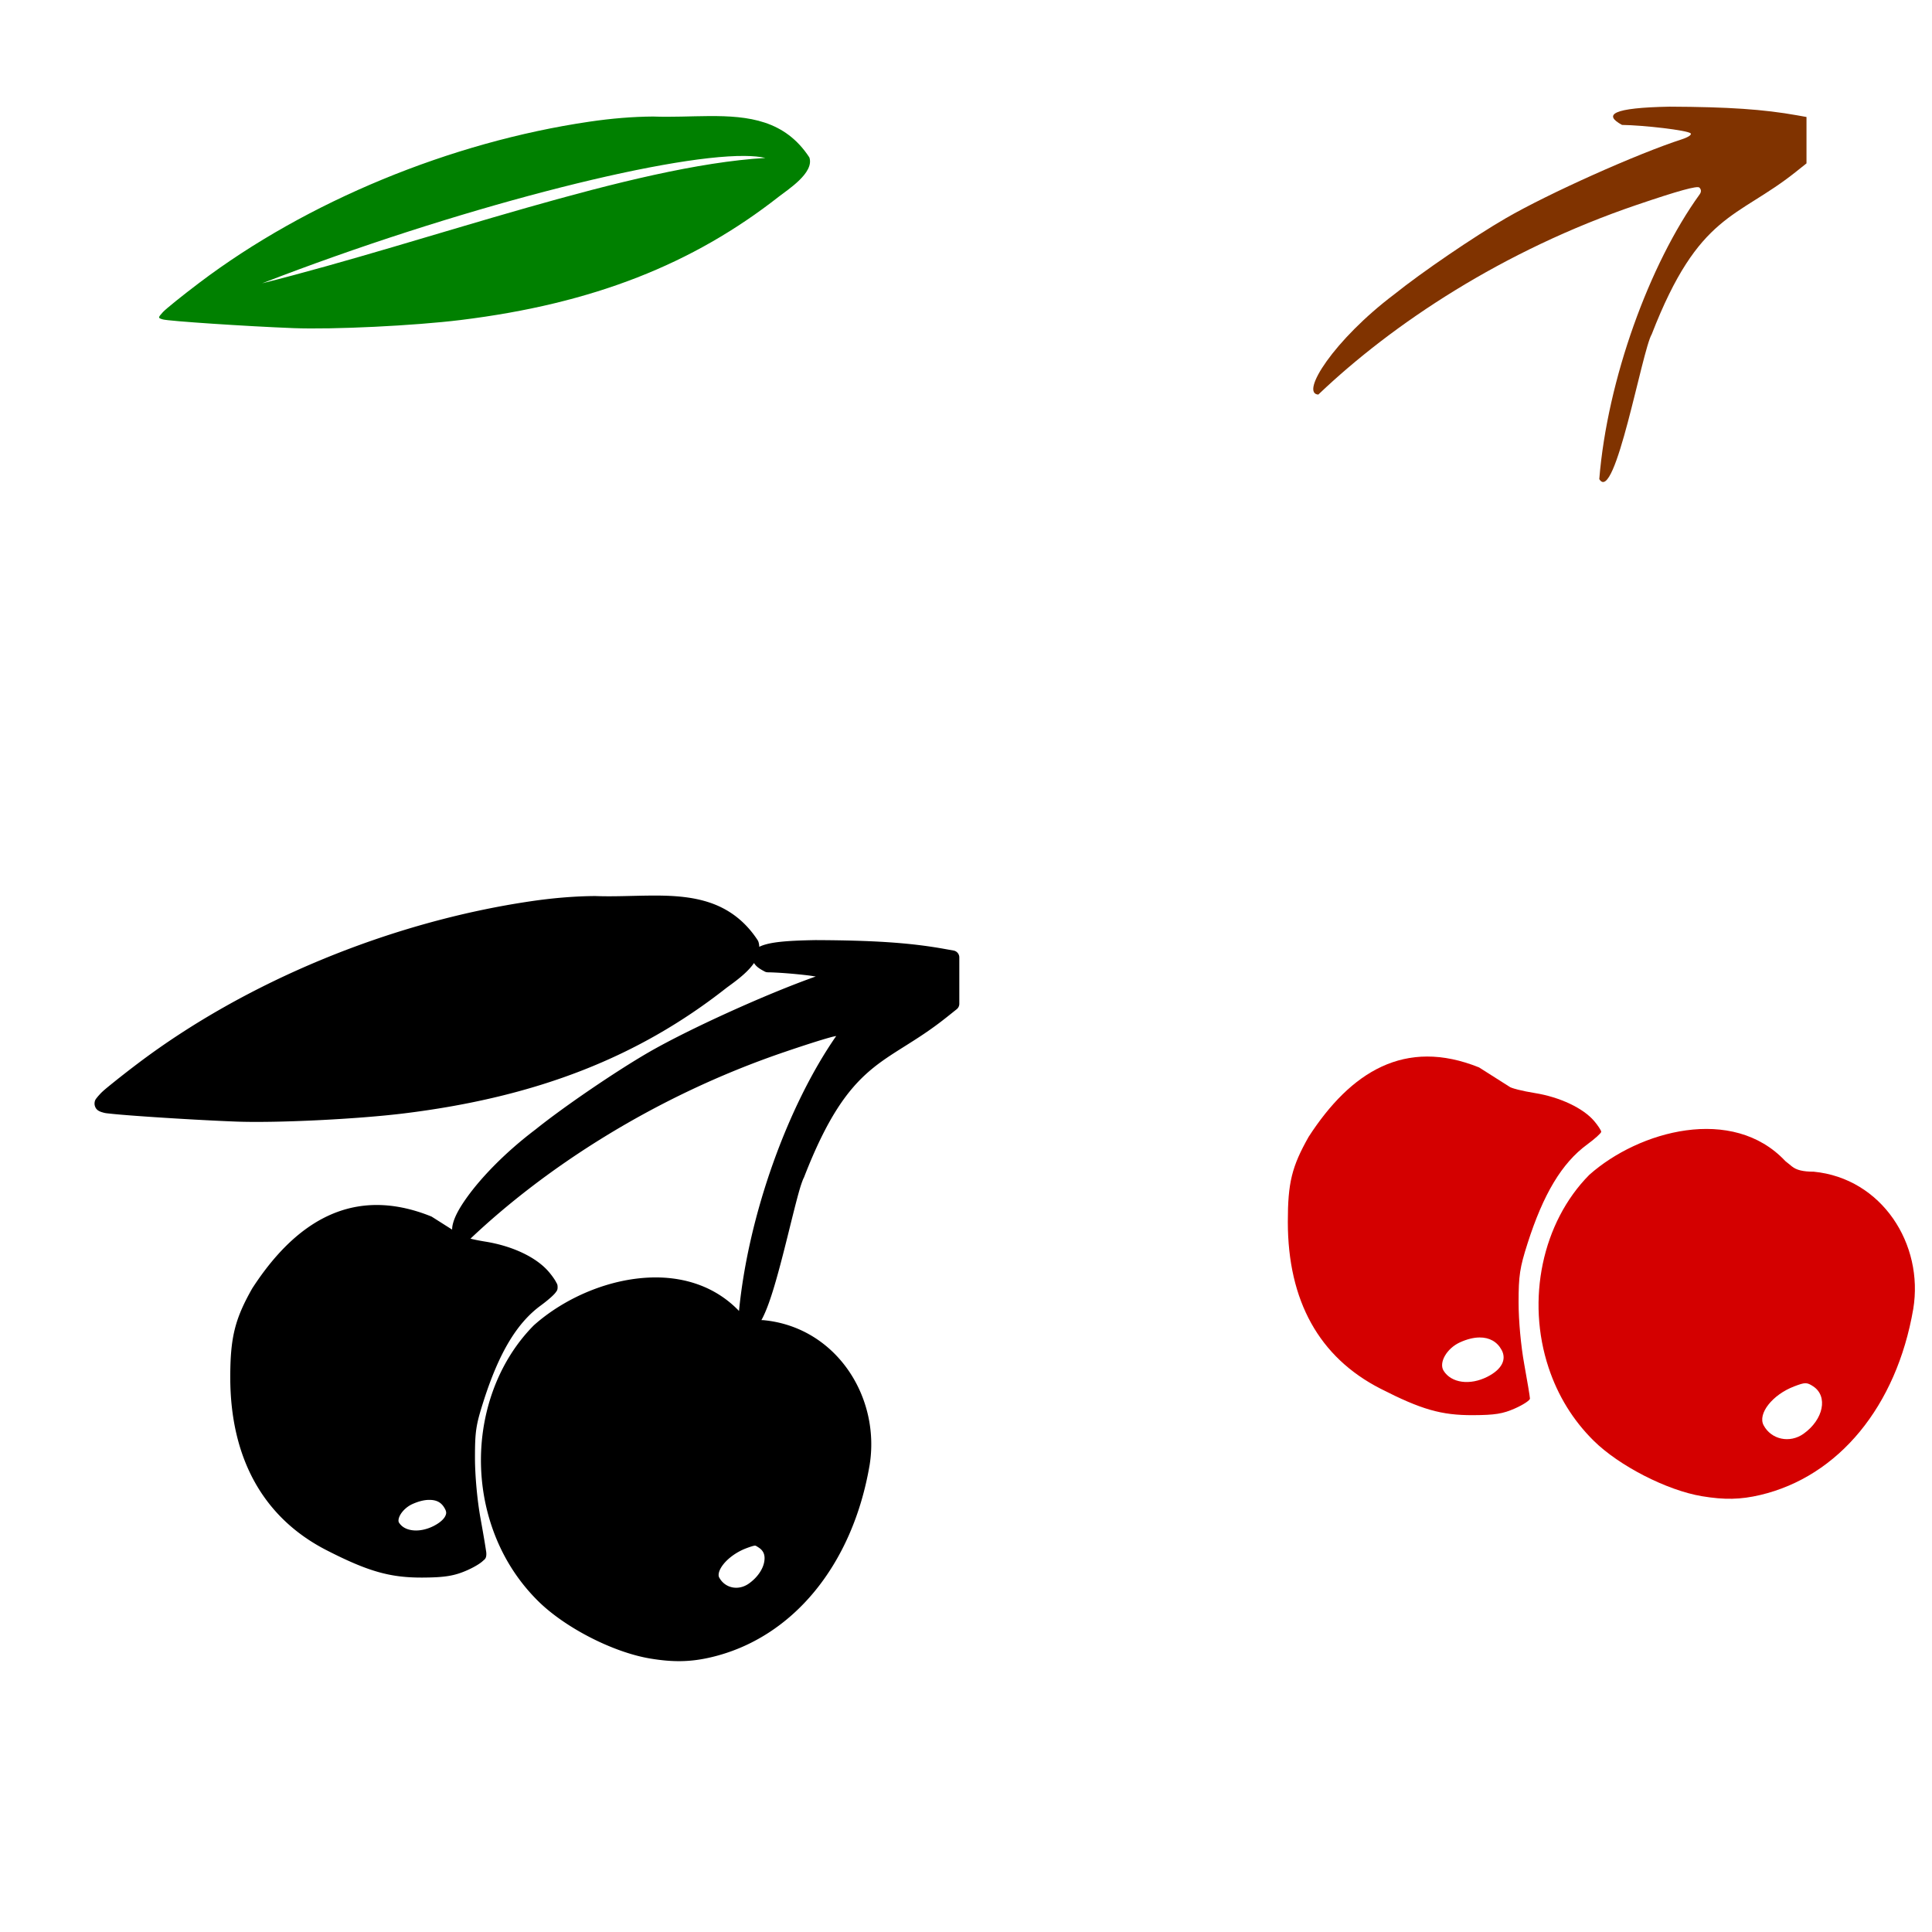 <?xml version="1.0" encoding="UTF-8" standalone="no"?>
<!-- Created with Inkscape (http://www.inkscape.org/) -->

<svg
   xmlns:dc="http://purl.org/dc/elements/1.1/"
   xmlns:cc="http://creativecommons.org/ns#"
   xmlns:rdf="http://www.w3.org/1999/02/22-rdf-syntax-ns#"
   xmlns:svg="http://www.w3.org/2000/svg"
   xmlns="http://www.w3.org/2000/svg"
   xmlns:sodipodi="http://sodipodi.sourceforge.net/DTD/sodipodi-0.dtd"
   xmlns:inkscape="http://www.inkscape.org/namespaces/inkscape"
   width="1080"
   height="1080"
   id="svg2"
   version="1.1"
   inkscape:version="0.47 r22583"
   sodipodi:docname="BananasBunch.svg">
  <defs
     id="defs4">
    <inkscape:perspective
       sodipodi:type="inkscape:persp3d"
       inkscape:vp_x="0 : 526.18109 : 1"
       inkscape:vp_y="0 : 1000 : 0"
       inkscape:vp_z="744.09448 : 526.18109 : 1"
       inkscape:persp3d-origin="372.04724 : 350.78739 : 1"
       id="perspective10" />
    <inkscape:perspective
       id="perspective2861"
       inkscape:persp3d-origin="0.5 : 0.33333333 : 1"
       inkscape:vp_z="1 : 0.5 : 1"
       inkscape:vp_y="0 : 1000 : 0"
       inkscape:vp_x="0 : 0.5 : 1"
       sodipodi:type="inkscape:persp3d" />
    <inkscape:perspective
       id="perspective2953"
       inkscape:persp3d-origin="0.5 : 0.33333333 : 1"
       inkscape:vp_z="1 : 0.5 : 1"
       inkscape:vp_y="0 : 1000 : 0"
       inkscape:vp_x="0 : 0.5 : 1"
       sodipodi:type="inkscape:persp3d" />
    <inkscape:perspective
       id="perspective3186"
       inkscape:persp3d-origin="0.5 : 0.33333333 : 1"
       inkscape:vp_z="1 : 0.5 : 1"
       inkscape:vp_y="0 : 1000 : 0"
       inkscape:vp_x="0 : 0.5 : 1"
       sodipodi:type="inkscape:persp3d" />
  </defs>
  <sodipodi:namedview
     id="base"
     pagecolor="#ffffff"
     bordercolor="#666666"
     borderopacity="1.0"
     inkscape:pageopacity="0.0"
     inkscape:pageshadow="2"
     inkscape:zoom="0.24748737"
     inkscape:cx="705.48325"
     inkscape:cy="682.13502"
     inkscape:document-units="px"
     inkscape:current-layer="layer1"
     showgrid="false"
     units="in"
     inkscape:window-width="1024"
     inkscape:window-height="742"
     inkscape:window-x="1148"
     inkscape:window-y="-4"
     inkscape:window-maximized="1" />
  <g
     inkscape:label="Layer 1"
     inkscape:groupmode="layer"
     id="layer1"
     transform="translate(0,27.638)">
    <path
       style="fill:#000000"
       d="m 366.186,472.983 c -0.704,-9.8e-4 -1.415,0.012 -2.121,0.012 -10.265,0.061 -20.769,0.646 -31.095,0.269 a 3.894,3.894 0 0 0 -0.172,-0.012 c -11.418,0.085 -23.455,1.062 -36.069,2.918 -78.385,11.533 -159.067,44.838 -219.806,90.775 -4.849,3.667 -9.577,7.353 -13.319,10.369 -3.742,3.016 -6.169,4.957 -7.645,6.589 -0.712,0.788 -1.279,1.395 -1.798,2.078 -0.519,0.683 -1.314,1.413 -1.314,3.413 0,1 0.473,2.194 1.066,2.885 0.593,0.692 1.158,1.004 1.604,1.227 0.893,0.447 1.509,0.585 2.24,0.797 1.257,0.365 2.053,0.392 3.661,0.571 1.607,0.179 3.692,0.38 6.18,0.592 4.976,0.424 11.535,0.903 18.82,1.389 14.57,0.972 32.012,1.952 45.253,2.466 22.699,0.881 67.871,-1.323 94.264,-4.576 74.599,-9.195 131.087,-31.659 179.753,-69.845 2.072,-1.625 7.3,-5.103 11.671,-9.378 1.51,-1.477 2.933,-3.073 4.134,-4.824 1.366,2.206 3.381,3.349 5.9,4.716 a 3.894,3.894 0 0 0 1.798,0.474 c 5.749,0.074 14.863,0.806 22.61,1.733 1.625,0.195 2.744,0.407 4.21,0.614 -26.631,9.342 -70.879,29.331 -93.553,42.464 -18.363,10.636 -47.262,30.336 -62.868,42.863 -0.028,0.022 -0.059,0.053 -0.086,0.075 -17.111,12.923 -30.508,26.935 -38.502,38.104 -4.004,5.594 -6.685,10.365 -7.784,14.568 -0.295,1.128 -0.485,2.264 -0.474,3.413 l -11.154,-7.074 a 3.894,3.894 0 0 0 -0.635,-0.334 c -10.744,-4.318 -20.912,-6.37 -30.503,-6.352 -28.772,0.053 -51.447,18.813 -69.468,46.653 a 3.894,3.894 0 0 0 -0.118,0.205 c -9.599,16.979 -12.145,27.337 -12.145,49.441 0,45.193 18.428,78.573 53.877,96.708 23.064,11.799 35.398,15.349 53.554,15.267 12.439,-0.056 17.897,-0.935 25.055,-4.113 2.473,-1.098 4.699,-2.296 6.46,-3.456 0.88,-0.58 1.639,-1.133 2.336,-1.798 0.698,-0.665 1.898,-1.127 1.863,-3.865 -0.015,-1.113 -0.133,-1.45 -0.301,-2.584 -0.169,-1.134 -0.409,-2.63 -0.7,-4.382 -0.582,-3.504 -1.378,-8.067 -2.25,-12.866 -1.832,-10.079 -3.101,-23.966 -3.101,-33.926 0,-14.773 0.536,-18.277 4.78,-31.59 8.728,-27.374 18.793,-43.819 31.924,-53.458 2.262,-1.661 4.312,-3.322 5.879,-4.737 0.783,-0.708 1.438,-1.343 2.003,-1.981 0.282,-0.319 0.541,-0.624 0.818,-1.055 0.277,-0.431 0.786,-0.835 0.786,-2.498 0,-1.719 -0.423,-2.019 -0.721,-2.616 -0.299,-0.597 -0.64,-1.177 -1.044,-1.798 -0.81,-1.241 -1.848,-2.631 -3.004,-4.005 -7.205,-8.562 -20.899,-14.718 -35.692,-17.087 -3.046,-0.488 -5.916,-1.073 -8.247,-1.637 41.035,-38.892 101.949,-79.335 175.769,-104.428 11.585,-3.938 20.006,-6.622 25.55,-8.151 1.432,-0.395 2.104,-0.492 3.144,-0.732 -26.974,38.817 -49.062,99.628 -54.351,153.719 -12.708,-13.265 -29.458,-18.723 -46.427,-18.745 -25.096,-0.033 -50.913,11.318 -68.133,26.648 a 3.894,3.894 0 0 0 -0.183,0.172 c -27.461,27.733 -36.77,72.393 -23.633,111.857 5.4,16.222 14.161,30.429 26.045,42.206 15.019,14.885 41.893,28.686 62.642,32.15 12.974,2.166 22.737,1.973 34.163,-0.721 45.58,-10.746 78.915,-51.568 88.471,-107.044 a 3.894,3.894 0 0 0 0.011,-0.021 c 6.369,-38.341 -18.67,-77.394 -59.099,-81.333 a 3.894,3.894 0 0 0 -0.377,-0.022 c -0.365,0 -0.618,-0.036 -0.958,-0.043 0.696,-1.204 1.317,-2.531 1.981,-4.038 2.938,-6.665 5.812,-16.457 8.614,-26.992 2.801,-10.536 5.488,-21.757 7.795,-30.858 1.154,-4.55 2.215,-8.573 3.133,-11.671 0.919,-3.098 1.877,-5.468 2.046,-5.75 a 3.894,3.894 0 0 0 0.291,-0.592 c 13.065,-33.655 24.514,-49.014 36.694,-59.455 12.179,-10.441 25.75,-16.184 42.637,-29.652 a 3.894,3.894 0 0 0 0.011,0 l 5.965,-4.759 a 3.894,3.894 0 0 0 1.464,-3.047 l 0,-12.963 0,-12.963 a 3.894,3.894 0 0 0 -3.209,-3.833 l -5.168,-0.926 c -19.143,-3.42 -39.097,-4.77 -71.977,-4.91 a 3.894,3.894 0 0 0 -0.097,0 c -16.219,0.295 -25.381,1.074 -30.858,3.499 -0.177,0.078 -0.332,0.196 -0.506,0.28 -0.045,-0.965 -0.179,-1.938 -0.506,-2.907 a 3.894,3.894 0 0 0 -0.441,-0.883 c -7.271,-11.1 -16.624,-17.563 -26.863,-20.985 -9.599,-3.208 -19.895,-3.891 -30.449,-3.908 z M 239.836,810.804 c 4.345,-0.03 7.004,1.464 8.883,4.974 0.926,1.729 0.895,2.756 0.075,4.296 -0.819,1.541 -2.85,3.521 -6.331,5.297 -4.253,2.17 -8.566,2.87 -12.027,2.401 -3.461,-0.469 -5.963,-1.969 -7.429,-4.318 -0.373,-0.598 -0.467,-2.17 0.808,-4.382 1.275,-2.212 3.745,-4.579 6.654,-5.9 3.574,-1.623 6.765,-2.35 9.367,-2.369 z m 182.132,25.582 c 0.393,0 0.544,0.012 2.186,1.088 2.89,1.893 3.743,4.562 2.982,8.323 -0.761,3.761 -3.592,8.282 -8.474,11.757 -5.957,4.242 -13.431,2.594 -16.635,-3.392 -0.692,-1.293 -0.352,-3.917 2.304,-7.3 2.656,-3.383 7.282,-6.888 12.726,-8.969 3.021,-1.155 4.511,-1.506 4.91,-1.507 z"
       id="path7508" />
    <path
       style="fill:#008000"
       d="m 396.281,37.244 c -10.131,0.06 -20.693,0.644 -31.256,0.258 -11.216,0.084 -23.076,1.042 -35.531,2.875 -77.696,11.431 -157.894,44.54 -218.029,90.022 -9.635,7.287 -18.828,14.696 -20.425,16.463 -2.809,3.109 -2.809,3.244 0,4.059 3.29,0.954 46.614,3.843 72.978,4.867 22.237,0.863 67.575,-1.342 93.64,-4.554 74.075,-9.131 129.725,-31.295 177.826,-69.037 4.761,-3.736 19.853,-13.248 16.958,-21.835 -13.652,-20.841 -33.871,-23.248 -56.16,-23.117 z m 19.983,22.287 c 4.665,0.04 8.558,0.407 11.585,1.12 -74.845,4.438 -187.308,46.491 -281.306,70.082 C 253.797,89.17 371.169,59.14 416.264,59.531 z"
       id="path7472" />
    <path
       style="fill:#803300"
       d="m 906.723,42.195 c 12.036,0.155 36.568,2.971 38.367,4.716 0.738,0.716 -1.415,2.186 -4.78,3.273 -25.042,8.093 -74.598,30.292 -98.42,44.09 -18.117,10.494 -47.166,30.309 -62.469,42.605 -33.699,25.423 -52.853,55.452 -42.48,56.055 41.462,-39.53 103.154,-80.596 178.057,-106.056 23.234,-7.898 33.817,-10.812 34.982,-9.647 1.1,1.1 1.133,2.401 0.108,3.822 -28.034,38.856 -51.567,103.479 -56.078,159.134 8.751,14.454 23.953,-72.046 29.327,-81.002 26.399,-68.006 47.537,-64.417 80.542,-90.741 l 5.965,-4.759 0,-12.963 0,-12.963 -5.168,-0.926 c -18.857,-3.369 -38.528,-4.706 -71.309,-4.845 -32.134,0.584 -37.268,4.44 -26.642,10.207 z"
       id="path7470"
       sodipodi:nodetypes="cssscccssccccccccc" />
    <path
       id="path7457"
       style="fill:#d40000"
       d="m 1009.241,745.598 c 1.438,0 2.554,0.571 4.328,1.733 8.437,5.528 5.802,18.559 -5.362,26.508 -7.697,5.481 -18.039,3.293 -22.331,-4.727 -3.455,-6.456 4.895,-17.093 17.076,-21.749 3.085,-1.179 4.85,-1.761 6.288,-1.766 z M 827.087,720.016 c 5.489,-0.039 9.845,2.351 12.35,7.031 2.885,5.391 -0.034,10.876 -7.924,14.901 -9.772,4.985 -20.223,3.569 -24.527,-3.327 -2.835,-4.541 1.769,-12.528 9.152,-15.881 3.958,-1.798 7.656,-2.701 10.95,-2.724 z m 61.328,-90.905 c -26.29,26.55 -35.389,69.798 -22.707,107.895 5.217,15.672 13.643,29.315 25.098,40.666 14.179,14.053 40.974,27.806 60.542,31.073 12.643,2.111 21.617,1.927 32.624,-0.668 43.853,-10.338 76.176,-49.604 85.532,-103.911 6.031,-36.305 -17.52,-73.108 -55.632,-76.822 -5.95,0 -9.649,-0.896 -12.199,-2.961 l -3.661,-2.961 c -29.429,-31.392 -81.854,-17.01 -109.596,7.688 z M 731.542,607.846 c -9.432,16.683 -11.639,25.683 -11.639,47.525 0,44.164 17.515,75.724 51.756,93.241 22.862,11.696 34.081,14.916 51.756,14.837 12.293,-0.055 16.7,-0.763 23.493,-3.779 4.599,-2.041 8.357,-4.515 8.344,-5.502 -0.013,-0.987 -1.448,-9.622 -3.187,-19.187 -1.887,-10.379 -3.165,-24.343 -3.165,-34.626 0,-14.891 0.679,-19.338 4.964,-32.774 8.854,-27.769 19.268,-45.092 33.334,-55.417 4.337,-3.183 7.892,-6.394 7.892,-7.128 0,-0.734 -1.737,-3.395 -3.855,-5.911 -6.147,-7.305 -19.258,-13.5 -33.324,-15.752 -6.959,-1.114 -13.351,-2.735 -14.212,-3.596 L 826.785,569.043 C 785.372,552.399 755.079,571.485 731.542,607.846 z"
       sodipodi:nodetypes="cscssccssssccccscccccccssssssscssssccc" />
  </g>
</svg>
